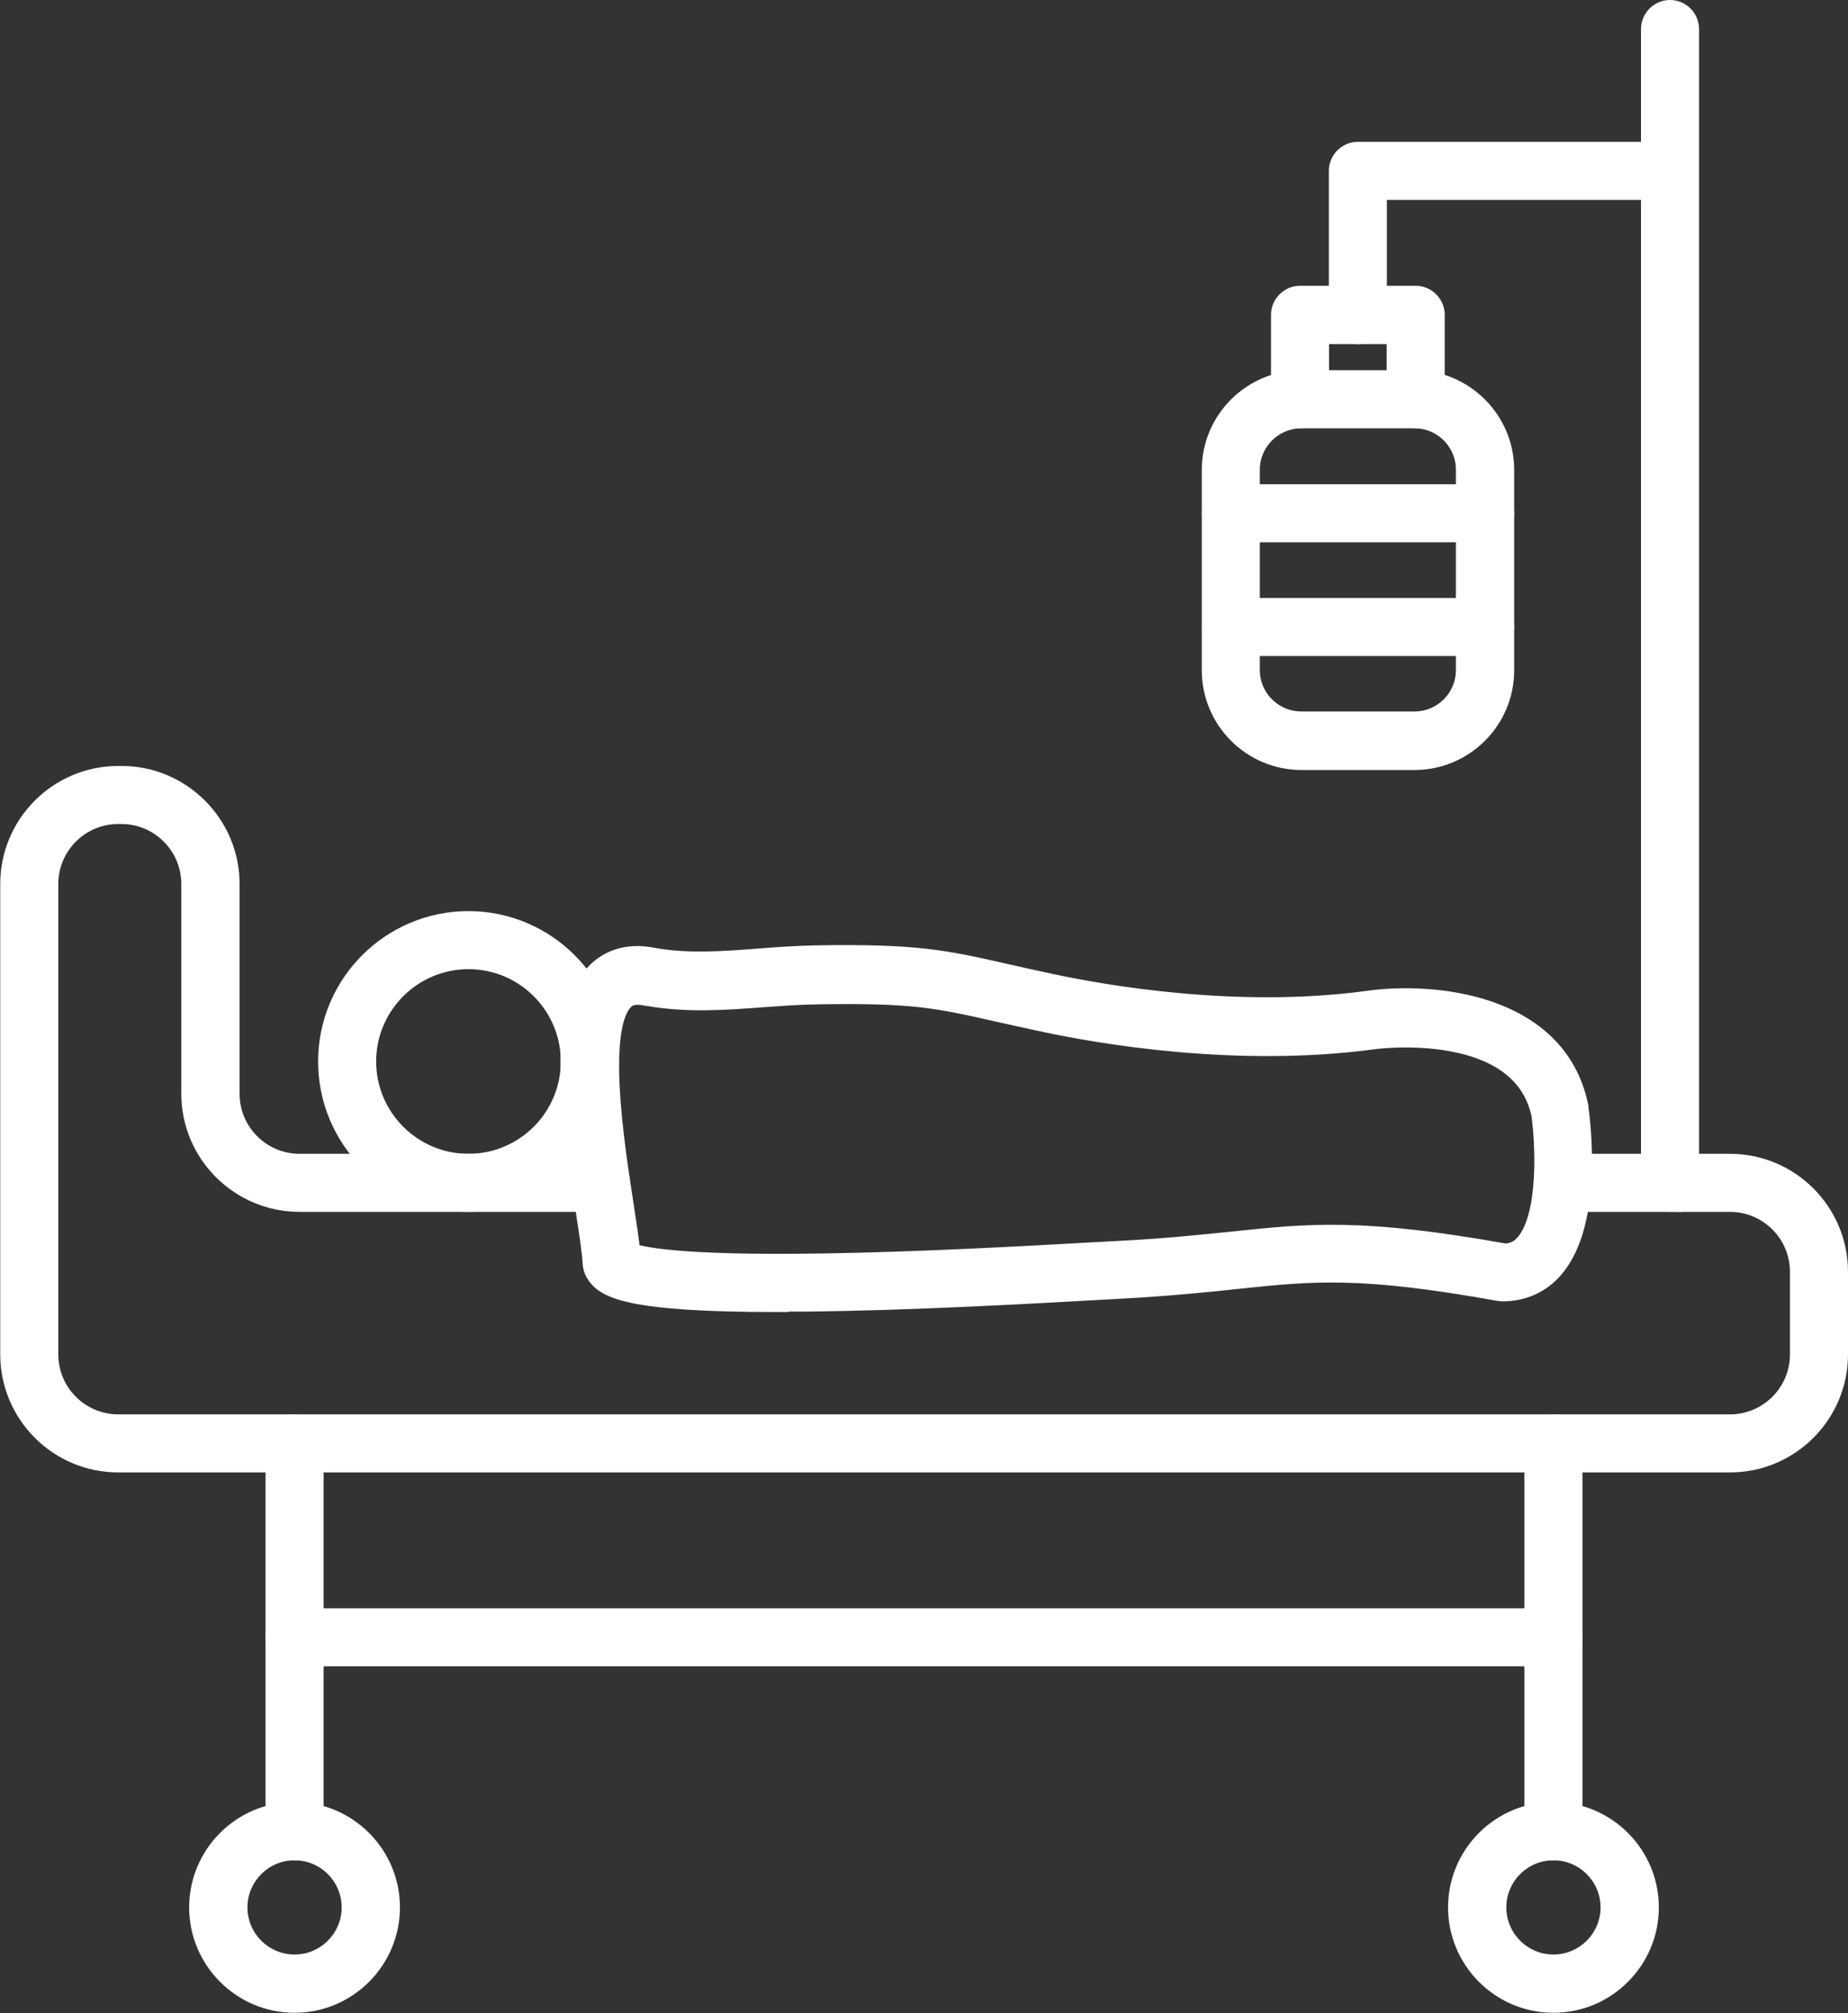 <svg xmlns="http://www.w3.org/2000/svg" id="Capa_1" viewBox="0 0 77.67 84.6"><rect x="0" y="0" width="77.67" height="84.6" fill="#333333" stroke="none"/><defs><style>.cls-1{fill:#fff;fill-rule:evenodd;stroke:#fff;stroke-miterlimit:10;stroke-width:.98px;}</style></defs><path class="cls-1" d="m72.7,61.39H4.97c-2.47,0-4.47-2.01-4.47-4.47v-19.77c0-2.47,2.01-4.47,4.47-4.47h.14c2.46,0,4.47,2.01,4.47,4.47v8.82c0,1.66,1.35,3.01,3.01,3.01h12.67c.4,0,.73.33.73.73s-.33.73-.73.73h-12.67c-2.47,0-4.48-2.01-4.48-4.47v-8.82c0-1.66-1.35-3.01-3.01-3.01h-.13c-1.66,0-3.01,1.35-3.01,3.01v19.77c0,1.66,1.35,3.01,3.01,3.01h67.74c1.66,0,3.01-1.35,3.01-3.01v-3.47c0-1.66-1.35-3.01-3.01-3.01h-7.03c-.4,0-.73-.33-.73-.73,0-.4.33-.73.73-.73h7.03c2.47,0,4.47,2.01,4.47,4.47v3.47c0,2.47-2.01,4.47-4.47,4.47h0Z"></path><path class="cls-1" d="m12.38,77.69c-.4,0-.73-.33-.73-.73v-16.3c0-.4.33-.73.73-.73s.73.33.73.73v16.3c0,.4-.33.73-.73.73h0Z"></path><path class="cls-1" d="m65.29,77.69c-.4,0-.73-.33-.73-.73v-16.3c0-.4.33-.73.73-.73s.73.33.73.73v16.3c0,.4-.33.73-.73.73h0Z"></path><path class="cls-1" d="m12.38,77.69c-1.36,0-2.47,1.11-2.47,2.47,0,1.36,1.11,2.47,2.47,2.47s2.47-1.11,2.47-2.47-1.11-2.47-2.47-2.47h0Zm0,6.41c-2.17,0-3.94-1.77-3.94-3.94s1.77-3.94,3.94-3.94,3.94,1.77,3.94,3.94c0,2.17-1.77,3.94-3.94,3.94Z"></path><path class="cls-1" d="m65.29,77.69c-1.36,0-2.47,1.11-2.47,2.47s1.11,2.47,2.47,2.47,2.47-1.11,2.47-2.47c0-1.36-1.11-2.47-2.47-2.47h0Zm0,6.41c-2.17,0-3.94-1.77-3.94-3.94,0-2.17,1.77-3.94,3.94-3.94s3.94,1.77,3.94,3.94-1.77,3.94-3.94,3.94Z"></path><path class="cls-1" d="m65.29,69.54H12.38c-.4,0-.73-.33-.73-.73s.33-.73.73-.73h52.9c.4,0,.73.33.73.73s-.33.73-.73.73h0Z"></path><path class="cls-1" d="m70.19,50.44c-.4,0-.73-.33-.73-.73V1.22c0-.4.33-.73.73-.73s.73.33.73.73v48.48c0,.41-.33.73-.73.73Z"></path><path class="cls-1" d="m57.07,13.97c-.4,0-.73-.33-.73-.73v-6.06c0-.4.33-.73.73-.73h13.09c.4,0,.73.33.73.73,0,.4-.33.73-.73.73h-12.36v5.33c0,.4-.33.73-.73.73h0Z"></path><path class="cls-1" d="m59.5,17.51c-.4,0-.73-.33-.73-.73v-2.81s-3.4,0-3.4,0v2.81c0,.4-.33.73-.73.73s-.73-.33-.73-.73v-3.55c0-.4.33-.73.73-.73h4.86c.4,0,.73.33.73.73v3.55c0,.4-.33.73-.73.73h0Z"></path><path class="cls-1" d="m54.7,17.51c-1.23,0-2.24,1-2.24,2.23v8.42c0,1.23,1,2.23,2.24,2.23h4.75c1.23,0,2.23-1,2.23-2.23v-8.42c0-1.23-1-2.23-2.23-2.23h-4.75Zm4.75,14.36h-4.75c-2.04,0-3.7-1.66-3.7-3.7v-8.42c0-2.04,1.66-3.7,3.7-3.7h4.75c2.04,0,3.7,1.66,3.7,3.7v8.42c0,2.04-1.66,3.7-3.7,3.7h0Z"></path><path class="cls-1" d="m62.42,22.3h-10.69c-.4,0-.73-.33-.73-.73s.33-.73.73-.73h10.69c.4,0,.73.33.73.73s-.33.73-.73.73Z"></path><path class="cls-1" d="m62.42,27.08h-10.69c-.4,0-.73-.33-.73-.73s.33-.73.73-.73h10.69c.4,0,.73.33.73.73s-.33.73-.73.73Z"></path><path class="cls-1" d="m19.69,40.24c-2.41,0-4.37,1.96-4.37,4.37,0,2.41,1.96,4.37,4.37,4.37s4.37-1.96,4.37-4.37c0-2.41-1.96-4.37-4.37-4.37Zm0,10.2c-3.22,0-5.83-2.61-5.83-5.83s2.62-5.83,5.83-5.83,5.83,2.62,5.83,5.83-2.62,5.83-5.83,5.83h0Z"></path><path class="cls-1" d="m26.42,52.7c.43.18,2.05.56,8.03.47,4.11-.06,8.6-.31,11.28-.46.52-.03.96-.05,1.3-.07,1.97-.1,3.44-.26,4.74-.39,3.29-.35,5.47-.57,11.47.5.38-.01.68-.15.92-.44,1.04-1.2.85-4.35.69-5.49-.86-4.06-7.08-3.22-7.14-3.21-5.78.78-11.58-.25-13.81-.73-.7-.15-1.3-.28-1.83-.4-2.68-.61-3.68-.83-7.77-.76-.74.01-1.5.07-2.23.12-1.58.12-3.21.24-4.87-.06,0,0-.01,0-.02,0-.59-.12-.84.04-.99.18-1.21,1.15-.46,6-.06,8.61.13.83.24,1.57.3,2.14h0Zm6.23,1.95c-6.35,0-7.24-.6-7.58-1.23-.05-.09-.08-.2-.09-.31-.03-.53-.16-1.37-.31-2.34-.69-4.5-1.13-8.35.5-9.9.4-.38,1.13-.79,2.28-.55,1.47.26,2.94.15,4.49.03.75-.06,1.53-.11,2.32-.13,4.26-.07,5.39.18,8.11.8.53.12,1.12.25,1.82.4,2.16.46,7.76,1.46,13.3.71,2.64-.38,7.89.05,8.78,4.39,0,.01,0,.03,0,.04.07.48.64,4.76-1.02,6.69-.53.62-1.26.95-2.09.95-.04,0-.09,0-.13-.01-5.85-1.05-7.83-.85-11.13-.5-1.32.14-2.81.29-4.81.4-.34.02-.78.04-1.29.07-2.63.15-7.54.42-11.79.47-.48,0-.94,0-1.36,0h0Z"></path></svg>